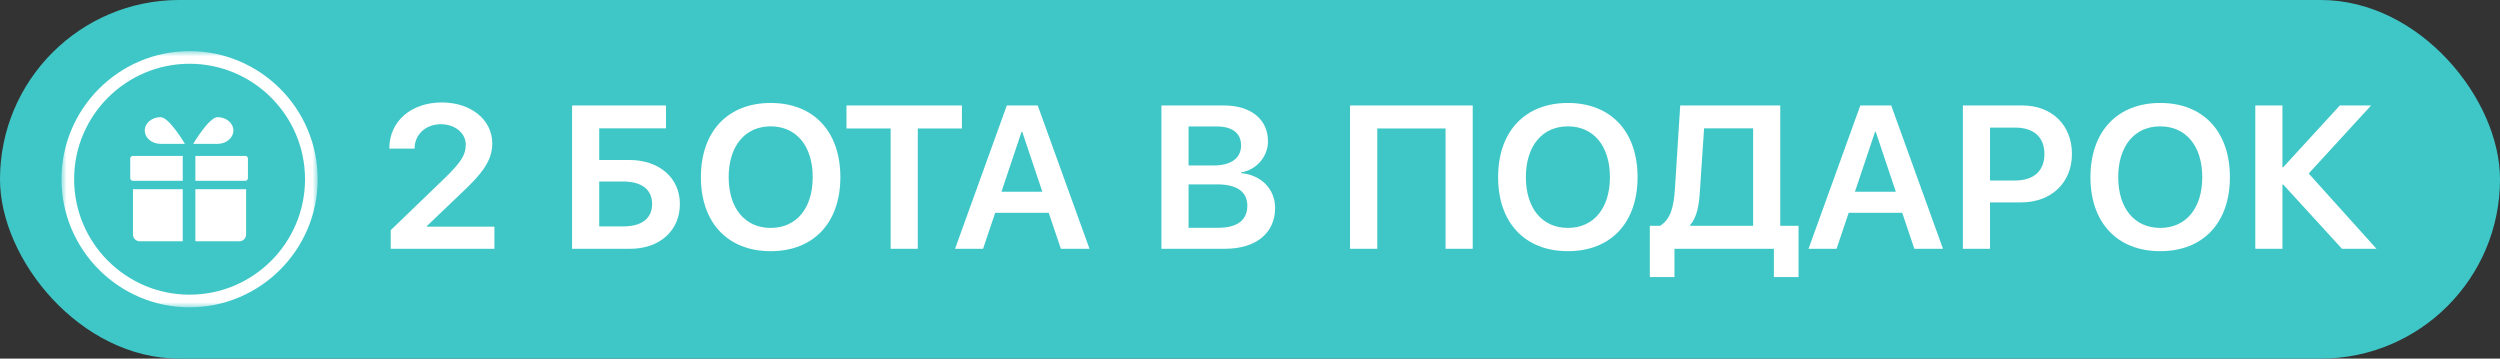 <svg width="244" height="35" viewBox="0 0 244 35" fill="none" xmlns="http://www.w3.org/2000/svg">
<rect x="0" y="0" width="244" height="35" fill="#333333" stroke="none"/>
<rect width="244" height="35" rx="17.5" fill="#3FC7C8"/>
<path d="M225.329 16.934L231.945 24.282H228.576L222.839 18.008H222.766V24.282H220.117V10.293H222.766V16.323H222.839L228.369 10.293H231.42L225.329 16.934Z" fill="white"/>
<path d="M210.839 10.049C215.026 10.049 217.639 12.832 217.639 17.288C217.639 21.743 215.026 24.514 210.839 24.514C206.652 24.514 204.028 21.743 204.028 17.288C204.028 12.832 206.652 10.049 210.839 10.049ZM210.839 12.332C208.337 12.332 206.738 14.248 206.738 17.288C206.738 20.327 208.325 22.244 210.839 22.244C213.354 22.244 214.941 20.327 214.941 17.288C214.941 14.248 213.342 12.332 210.839 12.332Z" fill="white"/>
<path d="M191.577 10.293H197.375C200.244 10.293 202.221 12.185 202.221 15.029C202.221 17.849 200.183 19.753 197.265 19.753H194.226V24.282H191.577V10.293ZM194.226 12.454V17.617H196.667C198.486 17.617 199.536 16.689 199.536 15.029C199.536 13.381 198.486 12.454 196.691 12.454H194.226Z" fill="white"/>
<path d="M186.84 24.282L185.656 20.767H180.432L179.248 24.282H176.513L181.567 10.293H184.582L189.636 24.282H186.84ZM183.007 12.856L181.042 18.716H185.034L183.068 12.856H183.007Z" fill="white"/>
<path d="M165.917 18.557C165.82 20.132 165.612 21.206 164.965 21.951V22.036H171.105V12.527H166.32L165.917 18.557ZM163.427 24.282V27.041H161.022V22.036H162.036C163.037 21.389 163.354 20.266 163.476 18.386L163.989 10.293H173.754V22.036H175.537V27.041H173.132V24.282H163.427Z" fill="white"/>
<path d="M153.027 10.049C157.214 10.049 159.826 12.832 159.826 17.288C159.826 21.743 157.214 24.514 153.027 24.514C148.84 24.514 146.215 21.743 146.215 17.288C146.215 12.832 148.84 10.049 153.027 10.049ZM153.027 12.332C150.524 12.332 148.925 14.248 148.925 17.288C148.925 20.327 150.512 22.244 153.027 22.244C155.542 22.244 157.128 20.327 157.128 17.288C157.128 14.248 155.529 12.332 153.027 12.332Z" fill="white"/>
<path d="M143.737 24.282H141.088V12.539H134.423V24.282H131.762V10.293H143.737V24.282Z" fill="white"/>
<path d="M119.543 24.282H113.354V10.293H119.458C122.082 10.293 123.754 11.648 123.754 13.784C123.754 15.298 122.619 16.592 121.13 16.824V16.897C123.071 17.068 124.45 18.435 124.45 20.291C124.45 22.756 122.583 24.282 119.543 24.282ZM116.003 12.344V16.152H118.42C120.166 16.152 121.13 15.432 121.13 14.187C121.13 13.015 120.288 12.344 118.786 12.344H116.003ZM116.003 22.231H118.908C120.751 22.231 121.74 21.487 121.74 20.083C121.74 18.716 120.727 17.996 118.811 17.996H116.003V22.231Z" fill="white"/>
<path d="M103.54 24.282L102.355 20.767H97.131L95.947 24.282H93.212L98.266 10.293H101.281L106.335 24.282H103.54ZM99.707 12.856L97.741 18.716H101.733L99.768 12.856H99.707Z" fill="white"/>
<path d="M89.575 24.282H86.926V12.539H82.617V10.293H93.884V12.539H89.575V24.282Z" fill="white"/>
<path d="M75.219 10.049C79.406 10.049 82.019 12.832 82.019 17.288C82.019 21.743 79.406 24.514 75.219 24.514C71.032 24.514 68.408 21.743 68.408 17.288C68.408 12.832 71.032 10.049 75.219 10.049ZM75.219 12.332C72.717 12.332 71.118 14.248 71.118 17.288C71.118 20.327 72.705 22.244 75.219 22.244C77.734 22.244 79.321 20.327 79.321 17.288C79.321 14.248 77.722 12.332 75.219 12.332Z" fill="white"/>
<path d="M66.357 19.912C66.357 22.524 64.367 24.282 61.511 24.282H55.834V10.293H65.002V12.527H58.483V15.615H61.425C64.331 15.615 66.357 17.349 66.357 19.912ZM58.483 22.097H60.839C62.622 22.097 63.647 21.328 63.647 19.912C63.647 18.484 62.609 17.715 60.839 17.715H58.483V22.097Z" fill="white"/>
<path d="M38 14.468C38 11.855 40.112 10 43.115 10C45.983 10 48.046 11.697 48.046 14.004C48.046 15.713 46.984 16.995 45.178 18.704L41.662 22.061V22.122H48.254V24.282H38.134V22.463L43.42 17.373C44.995 15.835 45.459 15.127 45.459 14.114C45.459 13.003 44.421 12.124 43.029 12.124C41.552 12.124 40.466 13.125 40.466 14.468V14.504H38V14.468Z" fill="white"/>
<mask id="mask0_27_1427" style="mask-type:luminance" maskUnits="userSpaceOnUse" x="6" y="5" width="25" height="26">
<path d="M6 5H31V30.004H6V5Z" fill="white"/>
</mask>
<g mask="url(#mask0_27_1427)">
<path d="M18.502 29.993C11.61 29.993 6.002 24.385 6.002 17.491C6.002 10.598 11.61 4.99 18.502 4.99C25.396 4.99 31.004 10.598 31.004 17.491C31.004 24.385 25.396 29.993 18.502 29.993ZM18.502 6.223C12.289 6.223 7.234 11.278 7.234 17.491C7.234 23.705 12.289 28.76 18.502 28.76C24.716 28.76 29.771 23.705 29.771 17.491C29.771 11.278 24.716 6.223 18.502 6.223Z" fill="white"/>
</g>
<path d="M18.046 14.04C18.046 14.04 16.517 14.04 15.668 14.04C14.818 14.04 14.13 13.456 14.13 12.737C14.13 12.017 14.818 11.434 15.668 11.434C16.518 11.434 18.046 14.04 18.046 14.04Z" fill="white"/>
<path d="M18.861 14.04C18.861 14.04 20.389 14.04 21.238 14.04C22.088 14.04 22.777 13.456 22.777 12.737C22.777 12.017 22.088 11.434 21.238 11.434C20.389 11.434 18.861 14.04 18.861 14.04Z" fill="white"/>
<path d="M17.837 15.217H12.96C12.822 15.217 12.71 15.329 12.71 15.467V17.393C12.71 17.531 12.822 17.643 12.96 17.643H17.837V15.217Z" fill="white"/>
<path d="M23.946 15.217H19.07V17.643H23.946C24.084 17.643 24.197 17.531 24.197 17.393V15.467C24.197 15.329 24.084 15.217 23.946 15.217Z" fill="white"/>
<path d="M12.977 18.465V22.887C12.977 23.253 13.273 23.549 13.638 23.549H17.837V18.465H12.977Z" fill="white"/>
<path d="M23.946 18.465H19.07V23.549H23.358C23.723 23.549 24.02 23.253 24.02 22.887V18.457C23.995 18.459 23.971 18.465 23.946 18.465Z" fill="white"/>
</svg>
